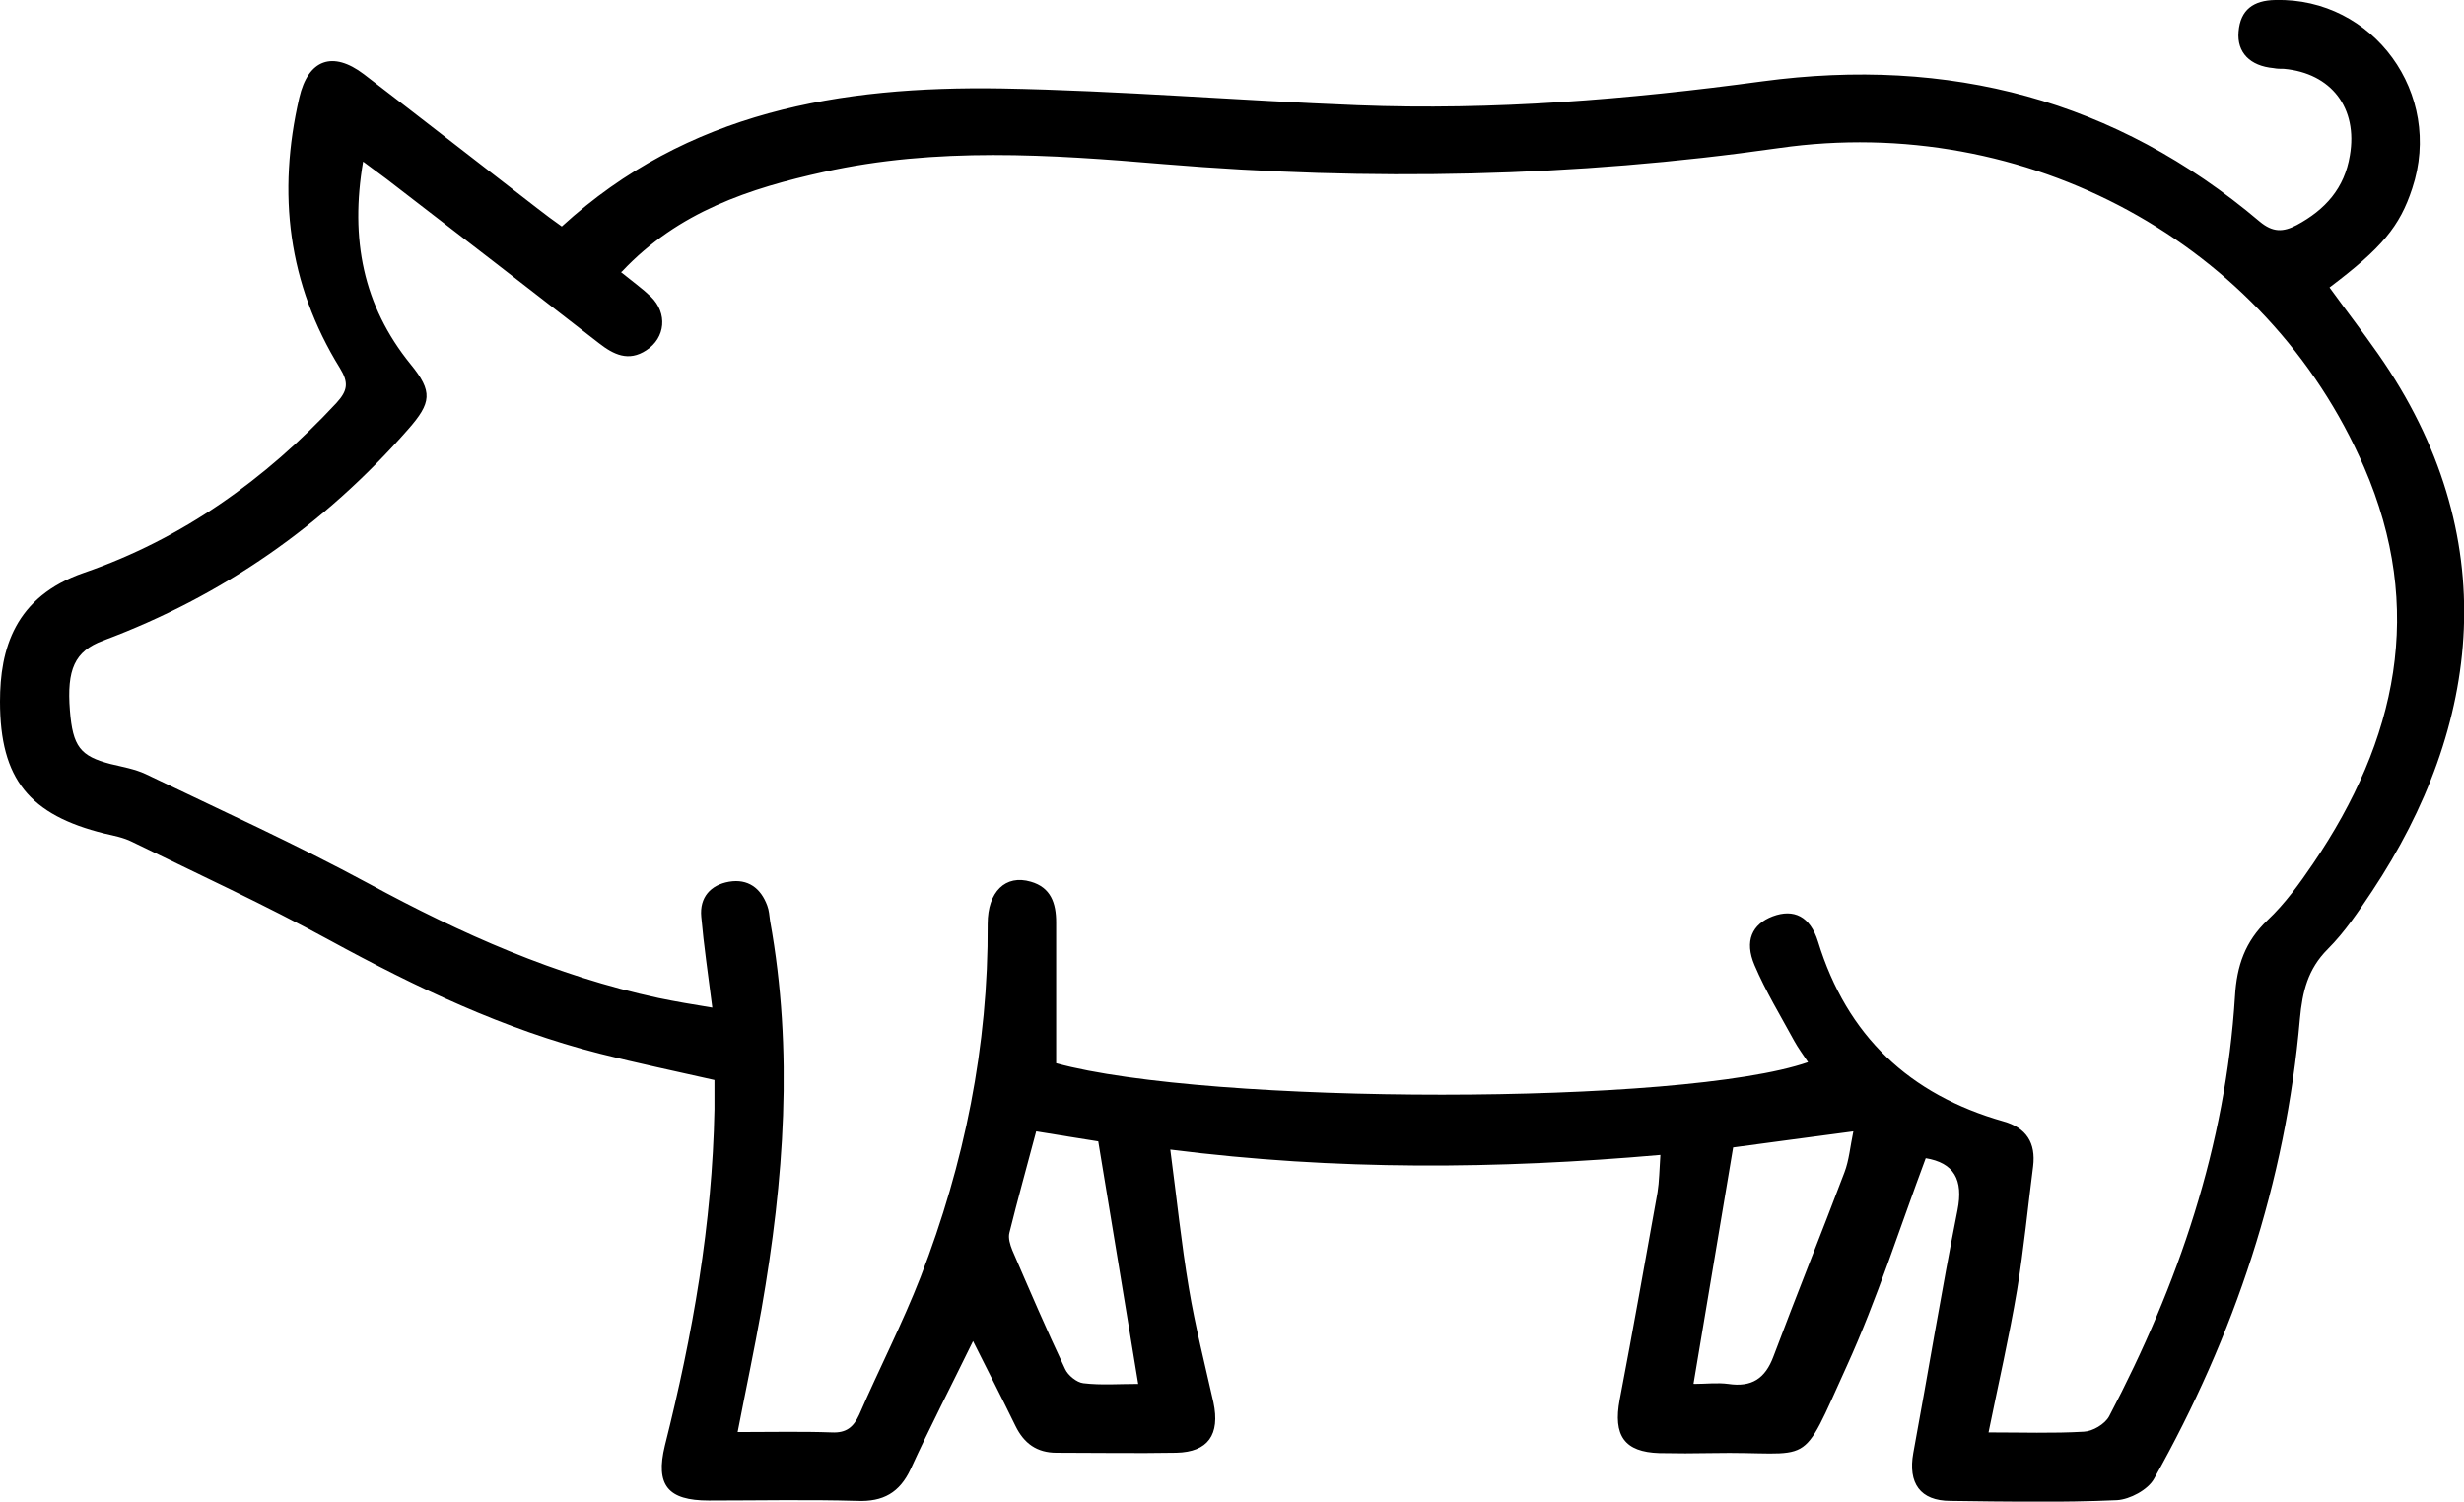 <?xml version="1.0" encoding="UTF-8"?>
<svg xmlns="http://www.w3.org/2000/svg" id="Ebene_2" viewBox="0 0 69.08 42.1">
  <defs>
    <style>.cls-1{stroke-width:0px;}</style>
  </defs>
  <g id="Ebene_1-2">
    <path class="cls-1" d="M53.99,32.47c-.74,1.98-1.36,3.95-2.21,5.82-1.36,2.99-.87,2.39-3.8,2.45-.49.01-.97.01-1.46,0-.98-.03-1.3-.49-1.11-1.5.37-1.93.71-3.87,1.06-5.81.05-.31.05-.62.08-1.05-4.57.4-9.08.44-13.74-.15.18,1.36.31,2.63.52,3.88.18,1.08.45,2.14.69,3.21.19.9-.15,1.39-1.04,1.41-1.12.02-2.24,0-3.36,0-.55,0-.91-.26-1.15-.75-.38-.78-.77-1.54-1.19-2.38-.61,1.25-1.21,2.41-1.75,3.59-.31.66-.77.92-1.5.89-1.39-.04-2.77-.01-4.16-.01-1.15,0-1.5-.43-1.23-1.54.78-3.1,1.33-6.23,1.39-9.43,0-.26,0-.53,0-.82-1.1-.25-2.16-.47-3.22-.74-2.68-.68-5.15-1.86-7.57-3.18-1.81-.99-3.68-1.85-5.54-2.76-.24-.12-.51-.17-.77-.23C.83,22.85,0,21.85,0,19.67c0-1.47.41-2.94,2.35-3.61,2.76-.95,5.09-2.62,7.08-4.76.32-.35.35-.57.1-.98-1.46-2.36-1.76-4.9-1.14-7.58.25-1.08.94-1.32,1.81-.66,1.62,1.24,3.23,2.5,4.85,3.75.23.18.46.35.7.52,3.53-3.23,7.82-3.94,12.32-3.87,3.33.06,6.66.34,9.99.47,3.8.15,7.59-.16,11.35-.67,5.23-.7,9.9.51,13.94,3.93.37.31.66.3,1.04.1.8-.43,1.34-1.03,1.49-1.95.23-1.33-.52-2.31-1.85-2.43-.1,0-.19,0-.29-.02-.66-.06-1.03-.44-.98-1.02.05-.62.42-.88,1.03-.89,2.75-.07,4.72,2.63,3.84,5.28-.35,1.07-.85,1.67-2.32,2.78.45.62.92,1.23,1.36,1.86,3.57,5.1,2.9,10.45-.17,15.07-.38.57-.76,1.14-1.24,1.62-.56.56-.71,1.19-.78,1.95-.4,4.6-1.83,8.88-4.09,12.9-.17.31-.68.58-1.04.6-1.56.07-3.11.04-4.67.02-.85,0-1.19-.5-1.04-1.34.42-2.27.79-4.55,1.24-6.81.17-.86-.1-1.33-.9-1.46ZM17.41,7.63c.32.26.6.46.84.69.47.46.41,1.15-.13,1.5-.5.33-.92.12-1.33-.2-1.98-1.54-3.96-3.07-5.95-4.6-.2-.15-.4-.3-.66-.49-.37,2.17,0,4.04,1.33,5.68.63.77.59,1.08-.07,1.83-2.36,2.69-5.2,4.67-8.55,5.92-.8.3-1.02.81-.93,1.96.08,1.01.29,1.28,1.14,1.5.33.08.68.14.98.28,2.1,1.01,4.22,1.97,6.27,3.08,2.58,1.4,5.23,2.58,8.11,3.2.48.1.96.18,1.51.27-.12-.95-.24-1.75-.31-2.55-.05-.54.26-.89.78-.98.53-.09.89.18,1.07.67.05.13.06.28.08.43.66,3.64.39,7.27-.24,10.88-.2,1.13-.44,2.26-.67,3.45.95,0,1.8-.02,2.64.01.41.02.61-.15.77-.5.56-1.29,1.21-2.55,1.72-3.86,1.23-3.18,1.9-6.48,1.88-9.9,0-.9.5-1.39,1.21-1.18.56.16.71.6.71,1.14,0,1.3,0,2.6,0,3.95,4.26,1.17,17.58,1.19,21.08-.03-.14-.21-.28-.4-.39-.6-.38-.7-.8-1.39-1.11-2.12-.29-.68-.07-1.15.51-1.37.59-.22,1.05,0,1.27.71.81,2.64,2.56,4.29,5.2,5.04.64.18.91.6.83,1.26-.15,1.16-.26,2.32-.45,3.47-.22,1.31-.52,2.61-.8,3.99.93,0,1.8.03,2.67-.02.25-.01.59-.21.71-.43,1.94-3.69,3.27-7.59,3.53-11.78.05-.85.28-1.53.91-2.13.49-.46.9-1.03,1.28-1.59,2.35-3.46,3.15-7.14,1.43-11.11-2.72-6.29-9.47-9.94-16.4-8.95-5.73.82-11.49.93-17.26.45-3.18-.27-6.37-.48-9.52.22-2.08.46-4.08,1.11-5.66,2.79ZM47.49,38.8c.34,0,.66-.04.96,0,.66.1,1.04-.15,1.27-.77.65-1.73,1.34-3.44,1.99-5.16.13-.34.16-.72.25-1.15-1.22.16-2.32.31-3.37.45-.37,2.21-.73,4.36-1.11,6.62ZM30.79,32c-.52-.08-1.11-.18-1.74-.28-.26.98-.52,1.91-.75,2.84-.04.15.02.34.08.49.48,1.11.96,2.23,1.48,3.33.08.18.33.38.51.4.5.06,1.01.02,1.54.02-.38-2.3-.74-4.52-1.12-6.8Z"></path>
  </g>
</svg>
